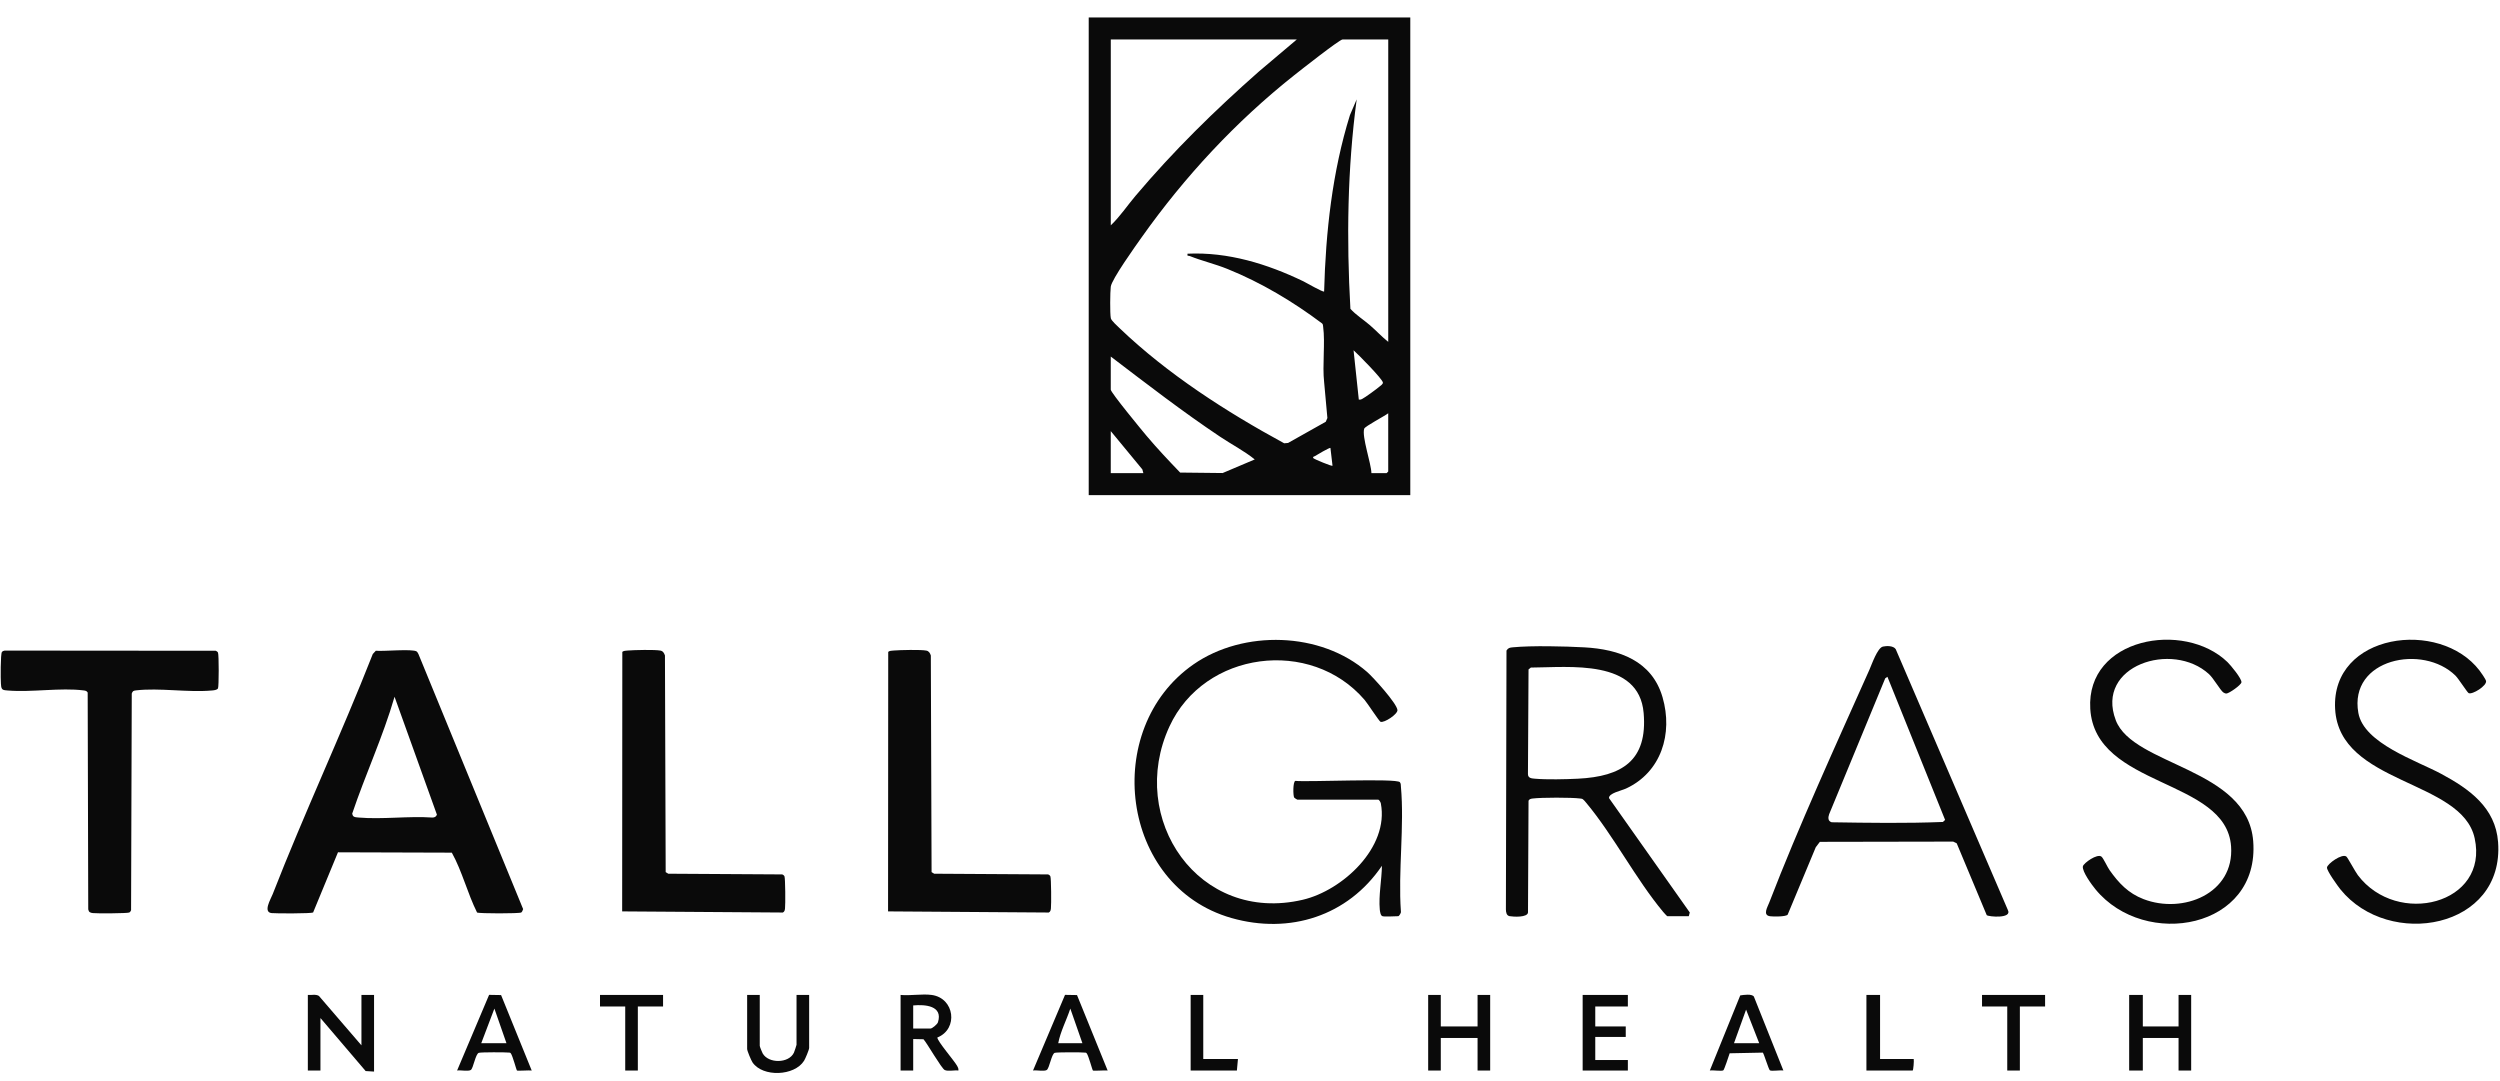 <?xml version="1.0" encoding="UTF-8"?> <svg xmlns="http://www.w3.org/2000/svg" width="111" height="48" viewBox="0 0 111 48" fill="none"><path d="M48.339 21.985H62.617V0.774H48.339V21.985ZM49.318 21.006V19.141L50.72 20.841L50.765 21.006H49.318ZM54.285 21.003L52.399 20.982C51.889 20.452 51.38 19.912 50.906 19.35C50.71 19.117 49.318 17.43 49.318 17.3V15.831C50.914 17.046 52.507 18.278 54.176 19.393C54.682 19.732 55.245 20.021 55.711 20.399L54.285 21.003ZM58.325 20.352C58.254 20.277 58.354 20.271 58.386 20.249C58.457 20.2 59.042 19.861 59.071 19.887L59.164 20.68C59.133 20.713 58.356 20.386 58.325 20.353V20.352ZM60.331 17.743L60.098 15.552C60.302 15.732 61.37 16.814 61.4 16.981C61.413 17.051 61.306 17.116 61.26 17.156C61.128 17.271 60.613 17.647 60.47 17.719C60.422 17.743 60.384 17.75 60.331 17.743L60.331 17.743ZM61.637 20.936C61.637 20.941 61.572 21.006 61.567 21.006H60.891C60.884 20.585 60.454 19.374 60.572 19.032C60.609 18.926 61.489 18.467 61.637 18.349V20.936ZM49.318 1.753H57.578L55.897 3.174C53.936 4.901 52.102 6.701 50.415 8.698C50.049 9.131 49.728 9.616 49.319 10.005V1.753H49.318ZM49.318 12.73C49.358 12.402 50.421 10.916 50.681 10.549C52.596 7.845 54.866 5.4 57.463 3.34C57.711 3.144 59.475 1.753 59.608 1.753H61.638V15.179C61.351 14.951 61.097 14.673 60.82 14.435C60.538 14.192 60.197 13.98 59.958 13.711C59.782 10.609 59.825 7.492 60.237 4.411L59.937 5.112C59.153 7.637 58.861 10.302 58.791 12.942C58.747 12.988 57.987 12.546 57.868 12.489C56.265 11.718 54.53 11.181 52.726 11.264C52.702 11.396 52.758 11.34 52.828 11.369C53.357 11.582 53.948 11.719 54.497 11.941C56.001 12.548 57.409 13.391 58.701 14.361C58.743 14.4 58.74 14.45 58.747 14.501C58.846 15.224 58.706 16.22 58.792 16.974L58.936 18.56L58.864 18.726L57.191 19.667L57.018 19.682C54.45 18.287 51.829 16.602 49.714 14.575C49.618 14.482 49.34 14.234 49.32 14.129C49.279 13.919 49.289 12.965 49.318 12.731L49.318 12.73Z" fill="#0A0A0A"></path><path d="M23.141 40.516C23.185 40.489 23.209 40.413 23.227 40.364L18.578 29.038C18.555 29.002 18.534 28.95 18.502 28.927C18.32 28.797 17.003 28.929 16.687 28.893L16.552 29.038C15.146 32.62 13.504 36.117 12.107 39.701C12.019 39.926 11.671 40.496 12.056 40.541C12.247 40.563 13.823 40.563 13.902 40.515L15.006 37.842L20.061 37.858C20.523 38.692 20.753 39.655 21.181 40.515C21.265 40.566 23.058 40.566 23.142 40.515L23.141 40.516ZM19.2 36.299C18.142 36.226 16.973 36.388 15.929 36.299C15.856 36.292 15.739 36.291 15.686 36.239C15.658 36.211 15.648 36.163 15.638 36.124C16.223 34.387 17.006 32.705 17.518 30.936L19.399 36.171C19.367 36.26 19.293 36.3 19.2 36.299V36.299Z" fill="#0A0A0A"></path><path d="M62.2 34.919C62.194 34.849 62.203 34.792 62.155 34.73C62.013 34.547 58.042 34.729 57.514 34.671C57.4 34.709 57.411 35.329 57.461 35.411C57.474 35.432 57.588 35.504 57.601 35.504H61.194C61.229 35.504 61.3 35.617 61.309 35.669C61.684 37.627 59.606 39.535 57.849 39.948C53.225 41.036 50.033 36.357 51.923 32.256C53.468 28.904 58.2 28.296 60.588 31.075C60.709 31.215 61.238 32.029 61.295 32.048C61.463 32.106 62.062 31.708 62.047 31.526C62.021 31.229 60.972 30.074 60.705 29.84C58.649 28.042 55.211 27.955 52.99 29.499C48.887 32.352 49.729 39.347 54.674 40.759C57.263 41.498 59.846 40.67 61.357 38.441C61.349 39.06 61.206 39.765 61.262 40.378C61.269 40.459 61.293 40.653 61.381 40.679C61.486 40.711 61.926 40.679 62.081 40.679C62.118 40.679 62.218 40.53 62.2 40.471C62.073 38.683 62.36 36.681 62.2 34.919H62.2Z" fill="#0A0A0A"></path><path d="M9.576 28.894L0.207 28.886C0.159 28.892 0.115 28.912 0.085 28.95C0.021 29.031 0.025 30.166 0.041 30.355C0.047 30.428 0.049 30.547 0.101 30.599C0.153 30.65 0.272 30.652 0.345 30.658C1.395 30.747 2.695 30.524 3.709 30.654C3.788 30.665 3.85 30.672 3.893 30.749L3.918 40.375C3.942 40.503 4.006 40.526 4.124 40.541C4.289 40.563 5.657 40.555 5.737 40.516C5.776 40.497 5.808 40.455 5.82 40.413L5.85 30.794C5.888 30.68 5.926 30.667 6.037 30.653C7.067 30.531 8.346 30.753 9.401 30.658C9.486 30.651 9.632 30.642 9.679 30.563C9.72 30.494 9.722 29.066 9.679 28.977C9.66 28.938 9.618 28.906 9.576 28.893V28.894Z" fill="#0A0A0A"></path><path d="M46.661 40.331C46.681 40.172 46.675 38.988 46.636 38.907C46.617 38.868 46.575 38.836 46.533 38.824L41.477 38.793L41.362 38.722L41.329 29.104C41.296 29 41.244 28.908 41.128 28.886C40.877 28.838 39.968 28.86 39.681 28.883C39.608 28.889 39.489 28.891 39.437 28.943L39.43 40.466L46.566 40.516C46.644 40.474 46.651 40.411 46.661 40.332V40.331Z" fill="#0A0A0A"></path><path d="M34.855 40.331C34.876 40.172 34.869 38.988 34.83 38.907C34.811 38.868 34.769 38.836 34.727 38.824L29.671 38.793L29.556 38.722L29.524 29.104C29.49 29 29.439 28.908 29.323 28.886C29.072 28.838 28.163 28.86 27.875 28.883C27.802 28.889 27.683 28.891 27.631 28.943L27.624 40.466L34.76 40.516C34.838 40.474 34.845 40.411 34.855 40.332V40.331Z" fill="#0A0A0A"></path><path d="M72.185 35.016C73.762 34.29 74.286 32.574 73.817 30.958C73.347 29.338 71.894 28.827 70.342 28.742C69.47 28.695 68.013 28.659 67.165 28.741C67.033 28.754 66.964 28.764 66.888 28.885L66.862 40.377C66.864 40.501 66.886 40.652 67.027 40.678C67.199 40.709 67.824 40.742 67.843 40.513L67.867 35.55C67.91 35.472 67.972 35.465 68.052 35.454C68.44 35.405 69.77 35.403 70.156 35.454C70.195 35.46 70.235 35.459 70.27 35.481C70.333 35.527 70.38 35.588 70.43 35.647C71.646 37.106 72.626 39.027 73.844 40.488C73.873 40.523 74.013 40.678 74.027 40.678H74.983L75.026 40.514L71.439 35.434C71.431 35.216 71.981 35.109 72.185 35.015V35.016ZM70.062 34.574C69.516 34.601 68.679 34.621 68.145 34.574C67.996 34.561 67.839 34.549 67.841 34.364L67.867 29.723L67.97 29.64C69.672 29.632 72.773 29.245 72.978 31.657C73.159 33.776 72.011 34.476 70.062 34.574Z" fill="#0A0A0A"></path><path d="M89.147 40.399L84.169 28.821C84.064 28.667 83.769 28.67 83.602 28.708C83.358 28.764 83.111 29.491 83.001 29.739C81.509 33.077 79.864 36.679 78.554 40.074C78.474 40.282 78.25 40.639 78.597 40.682C78.749 40.7 79.28 40.707 79.372 40.612L80.62 37.617L80.801 37.378L86.721 37.367L86.878 37.443L88.211 40.633C88.294 40.707 89.361 40.799 89.147 40.4L89.147 40.399ZM86.264 36.495C84.627 36.561 82.97 36.535 81.327 36.509C81.158 36.46 81.162 36.302 81.212 36.156L83.705 30.116L83.802 30.05L86.363 36.405L86.265 36.495H86.264Z" fill="#0A0A0A"></path><path d="M110.915 37.39C110.801 35.854 109.636 35.03 108.394 34.361C107.303 33.773 104.953 33.01 104.711 31.654C104.28 29.245 107.58 28.574 109.026 30.001C109.159 30.133 109.547 30.744 109.607 30.774C109.77 30.855 110.425 30.445 110.38 30.235C110.363 30.152 110.158 29.859 110.093 29.774C108.325 27.459 103.497 28.114 103.679 31.474C103.861 34.845 109.303 34.6 109.875 37.217C110.515 40.143 106.436 41.169 104.688 38.856C104.575 38.707 104.241 38.083 104.182 38.034C103.993 37.876 103.331 38.357 103.318 38.518C103.305 38.66 103.797 39.342 103.915 39.489C106.07 42.154 111.202 41.245 110.915 37.39Z" fill="#0A0A0A"></path><path d="M93.939 31.974C93.022 29.553 96.456 28.44 98.081 29.933C98.28 30.115 98.593 30.663 98.716 30.744C98.757 30.77 98.802 30.793 98.851 30.793C98.964 30.792 99.5 30.422 99.52 30.296C99.544 30.139 99.037 29.529 98.899 29.396C96.975 27.539 92.619 28.315 92.808 31.471C93.02 34.992 98.845 34.544 99.06 37.58C99.208 39.677 96.924 40.593 95.175 39.922C94.495 39.661 94.075 39.213 93.665 38.634C93.57 38.501 93.393 38.108 93.307 38.036C93.125 37.881 92.503 38.326 92.48 38.467C92.441 38.699 92.881 39.293 93.042 39.489C95.243 42.164 100.348 41.24 100.042 37.344C99.786 34.087 94.71 34.013 93.938 31.974H93.939Z" fill="#0A0A0A"></path><path d="M16.048 46.413L14.16 44.219C14.018 44.132 13.831 44.19 13.668 44.175V47.532H14.228V45.201L16.235 47.555L16.608 47.578V44.175H16.048V46.413Z" fill="#0A0A0A"></path><path d="M96.728 45.574H95.141V44.175H94.535V47.532H95.141V46.086H96.728V47.532H97.288V44.175H96.728V45.574Z" fill="#0A0A0A"></path><path d="M41.618 46.065C42.561 45.689 42.388 44.312 41.363 44.175C40.945 44.119 40.417 44.217 39.986 44.175V47.532H40.546V46.133L41.004 46.143C41.176 46.338 41.8 47.438 41.946 47.509C42.09 47.579 42.385 47.506 42.552 47.532C42.565 47.451 42.535 47.395 42.499 47.329C42.369 47.093 41.618 46.232 41.618 46.065ZM41.316 45.667H40.546V44.641C41.067 44.592 41.878 44.648 41.645 45.389C41.615 45.482 41.388 45.667 41.316 45.667Z" fill="#0A0A0A"></path><path d="M65.604 45.574H63.971V44.175H63.411V47.532H63.971V46.086H65.604V47.532H66.164V44.175H65.604V45.574Z" fill="#0A0A0A"></path><path d="M35.366 46.389C35.366 46.408 35.269 46.699 35.25 46.739C35.025 47.217 34.127 47.232 33.863 46.772C33.834 46.721 33.733 46.471 33.733 46.436V44.175H33.173V46.576C33.173 46.657 33.354 47.087 33.414 47.174C33.868 47.834 35.273 47.781 35.701 47.097C35.756 47.01 35.926 46.606 35.926 46.529V44.175H35.366V46.389H35.366Z" fill="#0A0A0A"></path><path d="M47.287 44.172L45.866 47.531C46.016 47.505 46.357 47.579 46.473 47.509C46.597 47.434 46.684 46.796 46.83 46.746C46.922 46.715 48.023 46.717 48.177 46.736C48.217 46.74 48.223 46.733 48.25 46.768C48.337 46.881 48.495 47.505 48.526 47.531C48.554 47.556 49.079 47.514 49.179 47.531L47.819 44.181L47.287 44.172V44.172ZM46.985 46.319C47.084 45.794 47.355 45.292 47.522 44.781L48.059 46.319H46.985Z" fill="#0A0A0A"></path><path d="M77.267 44.196L75.916 47.531C76.043 47.505 76.436 47.572 76.515 47.523C76.559 47.496 76.761 46.873 76.797 46.766L78.267 46.736C78.308 46.747 78.528 47.489 78.583 47.523C78.662 47.572 79.056 47.504 79.182 47.531L77.872 44.248C77.778 44.117 77.424 44.173 77.267 44.196L77.267 44.196ZM76.989 46.319L77.526 44.827L78.109 46.319H76.989Z" fill="#0A0A0A"></path><path d="M21.716 44.172L20.295 47.531C20.445 47.505 20.785 47.579 20.902 47.508C21.016 47.44 21.108 46.798 21.258 46.746C21.35 46.714 22.452 46.717 22.606 46.735C22.646 46.74 22.652 46.732 22.679 46.767C22.766 46.881 22.924 47.504 22.954 47.531C22.983 47.555 23.508 47.513 23.608 47.531L22.248 44.181L21.716 44.172ZM21.367 46.319L21.951 44.781L22.487 46.319H21.367Z" fill="#0A0A0A"></path><path d="M70.27 47.532H72.277V47.065H70.83V46.04H72.183V45.574H70.83V44.688H72.277V44.175H70.27V47.532Z" fill="#0A0A0A"></path><path d="M26.64 44.688H27.76V47.532H28.32V44.688H29.44V44.175H26.64V44.688Z" fill="#0A0A0A"></path><path d="M88.002 44.688H89.122V47.532H89.682V44.688H90.802V44.175H88.002V44.688Z" fill="#0A0A0A"></path><path d="M83.475 47.019V44.175H82.869V47.532H84.922C84.952 47.532 84.987 47.087 84.969 47.019H83.475Z" fill="#0A0A0A"></path><path d="M53.425 44.175H52.865V47.532H54.918L54.965 47.019H53.425V44.175Z" fill="#0A0A0A"></path></svg> 